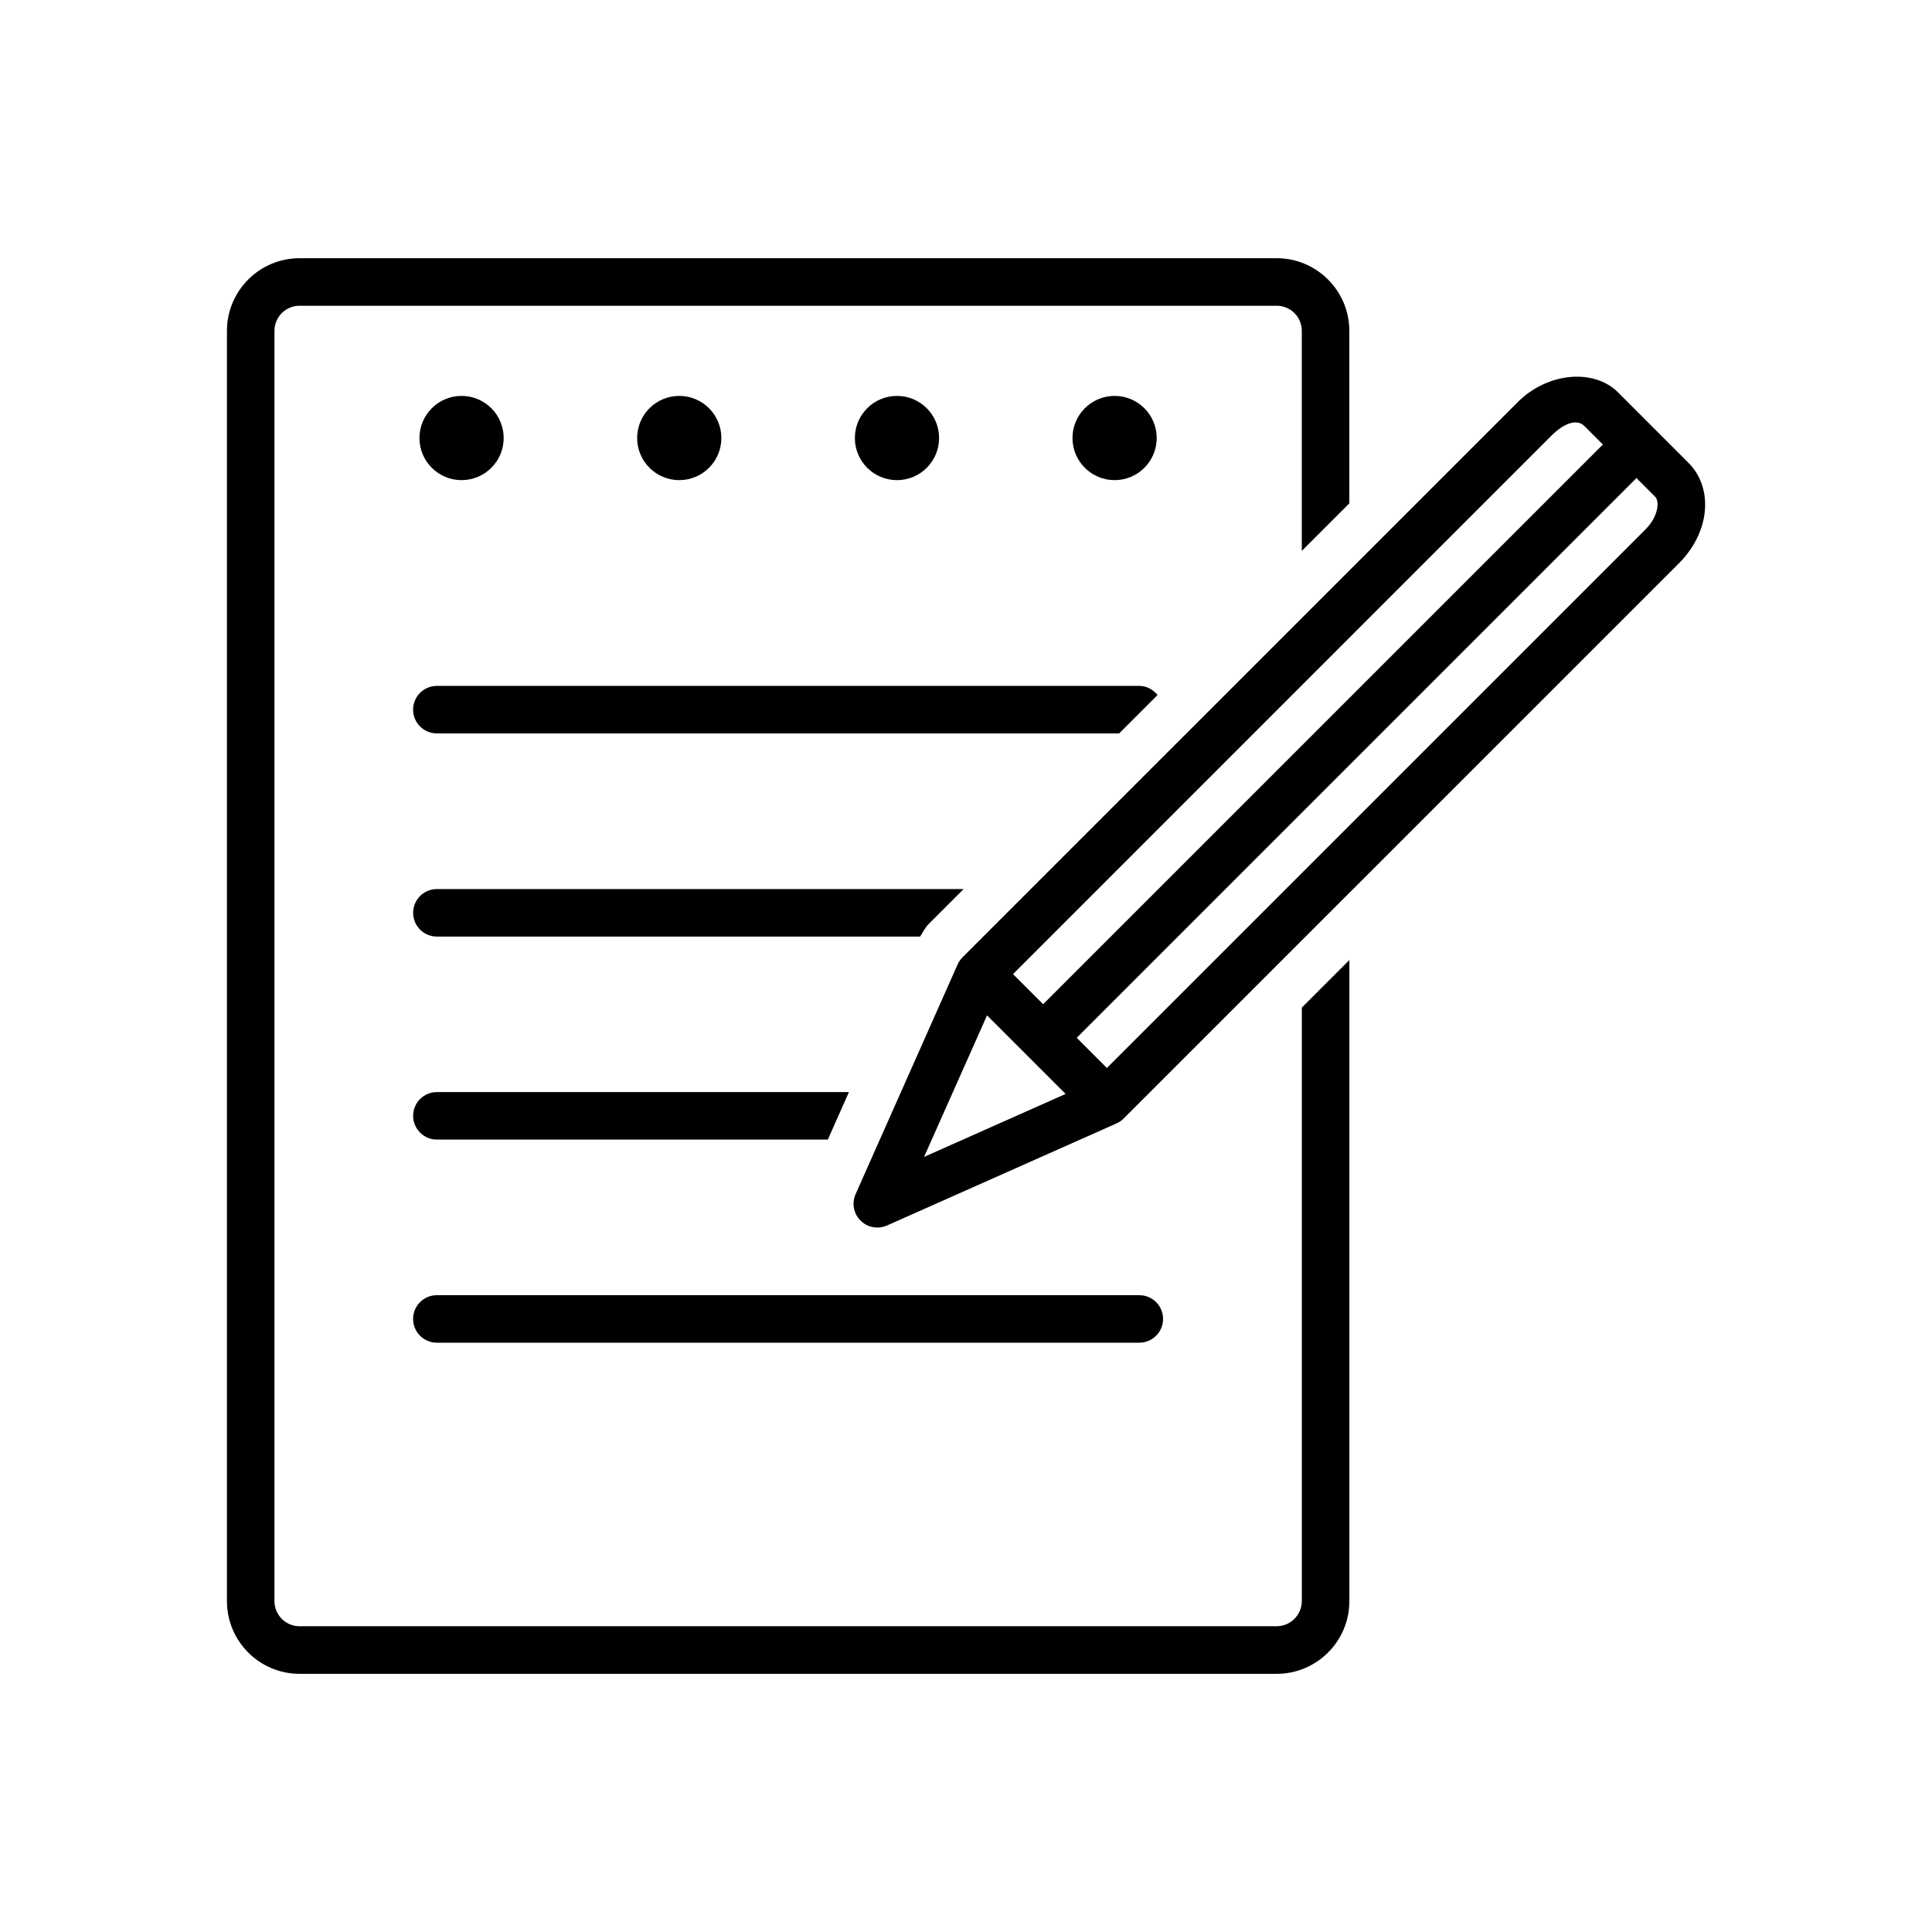 <?xml version="1.0" encoding="UTF-8"?>
<!-- Uploaded to: SVG Repo, www.svgrepo.com, Generator: SVG Repo Mixer Tools -->
<svg fill="#000000" width="800px" height="800px" version="1.1" viewBox="144 144 512 512" xmlns="http://www.w3.org/2000/svg">
 <g>
  <path d="m445.93 499.83h-186.16c-3.477 0-6.297-2.82-6.297-6.297s2.82-6.297 6.297-6.297h186.16c3.477 0 6.297 2.82 6.297 6.297s-2.82 6.297-6.297 6.297z"/>
  <path d="m277.48 260.08c0 6.164-4.996 11.16-11.16 11.16-6.164 0-11.16-4.996-11.16-11.16s4.996-11.16 11.16-11.16c6.164 0 11.16 4.996 11.16 11.16"/>
  <path d="m335.17 260.08c0 6.164-4.996 11.16-11.16 11.16-6.164 0-11.16-4.996-11.16-11.16s4.996-11.16 11.16-11.16c6.164 0 11.16 4.996 11.16 11.16"/>
  <path d="m392.87 260.08c0 6.164-4.996 11.16-11.16 11.16-6.164 0-11.16-4.996-11.16-11.16s4.996-11.16 11.16-11.16c6.164 0 11.16 4.996 11.16 11.16"/>
  <path d="m450.54 260.08c0 6.164-4.996 11.16-11.16 11.16-6.164 0-11.16-4.996-11.16-11.16s4.996-11.16 11.16-11.16c6.164 0 11.16 4.996 11.16 11.16"/>
  <path d="m488.98 568.32c0 3.664-2.984 6.648-6.648 6.648l-258.96 0.004c-3.664 0-6.637-2.984-6.637-6.648v-336.65c0-3.664 2.973-6.648 6.637-6.648h258.97c3.68 0 6.648 2.984 6.648 6.648v58.316l12.594-12.594v-45.723c0-10.617-8.641-19.246-19.246-19.246h-258.96c-10.605 0-19.234 8.641-19.234 19.246v336.66c0 10.617 8.629 19.246 19.234 19.246h258.97c10.617 0 19.246-8.641 19.246-19.246v-169.91l-12.594 12.594v157.3z"/>
  <path d="m445.93 325.77h-186.16c-3.477 0-6.297 2.82-6.297 6.297 0 3.477 2.82 6.297 6.297 6.297h180.82l10.176-10.176c-1.16-1.422-2.848-2.418-4.836-2.418z"/>
  <path d="m399.37 379.61h-139.59c-3.477 0-6.297 2.82-6.297 6.297 0 3.477 2.82 6.297 6.297 6.297h128.07c0.742-1.172 1.348-2.418 2.344-3.414z"/>
  <path d="m259.78 433.41c-3.477 0-6.297 2.82-6.297 6.297 0 3.477 2.82 6.297 6.297 6.297h103.6l5.594-12.594z"/>
  <path d="m591.51 266.71-18.715-18.73c-6.438-6.422-18.703-5.254-26.5 2.508l-147.2 147.19c-0.543 0.555-0.996 1.195-1.309 1.891l-27.043 60.887c-1.059 2.367-0.543 5.164 1.309 7.016 1.211 1.211 2.82 1.84 4.457 1.84 0.867 0 1.738-0.188 2.559-0.543l60.848-27.066c0.707-0.301 1.348-0.754 1.891-1.309l147.21-147.2c4.371-4.383 6.879-10.039 6.863-15.516-0.012-4.277-1.574-8.168-4.371-10.965zm-36.324-7.305c3.262-3.25 6.715-4.484 8.68-2.519l4.914 4.914-148.34 148.33-7.984-7.984zm-149.61 153.68 20.82 20.82-37.508 16.688zm174.51-128.8-142.75 142.74-7.996-7.996 148.34-148.34 4.926 4.926c0.543 0.555 0.668 1.422 0.668 2.055 0 1.66-0.832 4.266-3.188 6.609z"/>
 </g>
</svg>